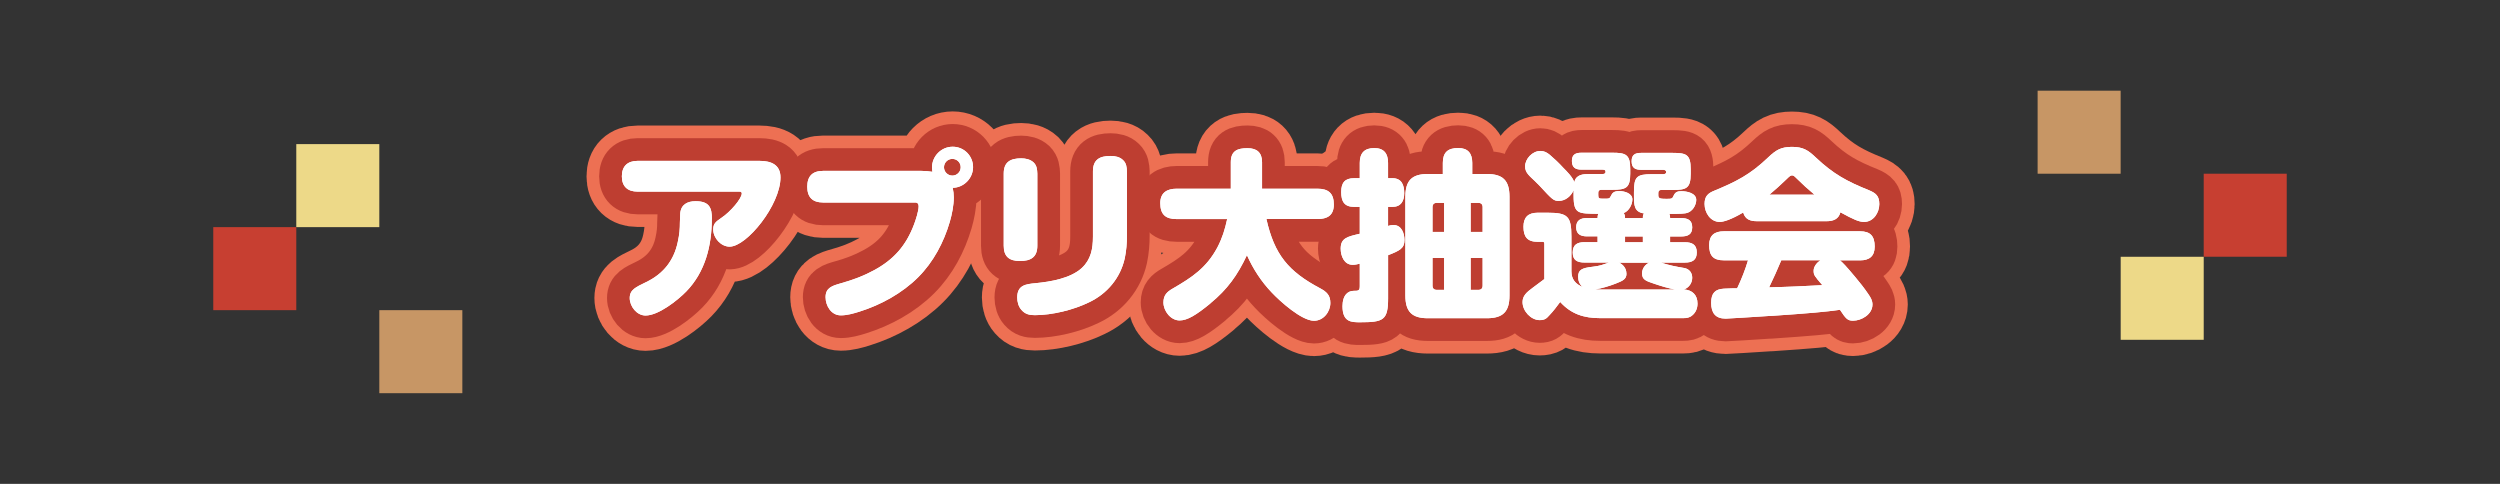 <?xml version="1.0" encoding="UTF-8"?>
<svg id="design" xmlns="http://www.w3.org/2000/svg" viewBox="0 0 620 120">
  <rect x="0" y="0" width="620" height="120" fill="#333333" stroke="none"/>
  <defs>
    <style>
      .cls-1 {
        fill: #fff;
      }

      .cls-2 {
        fill: #c73f31;
      }

      .cls-3 {
        fill: #c79665;
      }

      .cls-4 {
        stroke: #ed7053;
        stroke-width: 17.52px;
      }

      .cls-4, .cls-5 {
        fill: none;
        stroke-linecap: round;
        stroke-linejoin: round;
      }

      .cls-6 {
        fill: #edd988;
      }

      .cls-5 {
        stroke: #be3e31;
        stroke-width: 11.26px;
      }
    </style>
  </defs>
  <g>
    <g>
      <path class="cls-4" d="M180.94,61.17c-2.12,0-4.06-2.12-4.06-4.24,0-1.44.54-1.89,2.12-2.97,2.21-1.49,4.96-4.73,4.96-5.99,0-.41-.32-.45-.63-.45h-25.23c-2.48,0-3.88-1.31-3.88-3.79s1.4-3.83,3.88-3.83h30.28c2.79,0,5.18.9,5.18,4.1,0,6.8-8.34,17.17-12.62,17.17ZM176.53,54.28c0,6.62-1.62,13.16-6.35,18.02-2.16,2.21-6.89,5.95-10.09,5.95-2.16,0-3.92-2.25-3.92-4.33s1.49-2.7,4.1-3.97c4.1-1.98,6.8-5.18,7.8-9.87.45-2.03.54-3.38.54-4.91,0-.54.05-1.4.09-2.25.18-2.21,1.8-3.02,3.79-3.02,3.47,0,4.06,1.67,4.06,4.37Z"/>
      <path class="cls-4" d="M231.13,41.57c0-2.84,2.3-5.18,5.14-5.18s5.05,2.3,5.05,5.05-2.25,5.09-5.05,5.14c.18.81.27,1.58.27,2.39,0,1.94-.45,4.19-.99,6.04-1.49,5.09-4.06,9.96-7.84,13.74-3.97,3.97-9.28,6.89-14.64,8.56-1.44.45-3.02.9-4.55.9-2.39,0-3.78-2.39-3.78-4.51,0-2.34,1.62-2.84,4.01-3.51,2.75-.77,5.41-1.76,7.89-3.11,5-2.66,8.07-6.17,10.05-11.45.41-1.08,1.13-3.29,1.13-4.42,0-.99-.59-.99-1.04-.99h-22.66c-2.61,0-3.92-1.31-3.92-3.92s1.31-3.92,3.92-3.92h24.42c.9,0,1.85.09,2.7.23-.04-.32-.09-.68-.09-1.04ZM234.11,41.48c0,1.17.95,2.07,2.07,2.07s2.07-.9,2.07-2.07-.9-2.07-2.07-2.07-2.07.95-2.07,2.07Z"/>
      <path class="cls-4" d="M257.26,60.94c0,2.88-1.67,3.79-4.33,3.79s-4.01-1.13-4.01-3.79v-17.89c0-2.88,1.67-3.78,4.33-3.78,1.08,0,2.25.23,3.11,1.04.77.77.86,1.71.9,2.75v17.89ZM279.48,58.38c0,1.98-.14,3.74-.54,5.68-1.08,4.87-4.37,8.79-8.83,10.9-3.83,1.89-9.19,3.2-13.47,3.2-1.35,0-2.39-.23-3.33-1.31-.72-.81-1.04-1.98-1.04-3.06,0-3.06,2.07-3.33,4.55-3.56,3.69-.36,8.61-1.17,11.44-3.74,2.3-2.12,2.79-4.82,2.79-7.8v-16.18c0-2.93,1.67-3.83,4.37-3.83,1.13,0,2.3.23,3.11,1.04.81.77.9,1.71.95,2.79v15.86Z"/>
      <path class="cls-4" d="M300.2,75.23c-3.51,2.88-5.72,4.24-7.66,4.24-2.21,0-4.01-2.34-4.01-4.46,0-1.8.9-2.66,2.34-3.47,4.82-2.79,8.34-5.14,11.04-10.18,1.26-2.43,1.85-4.42,2.43-7.03h-12.53c-2.79,0-4.06-1.17-4.06-3.97,0-2.57,1.67-3.56,4.06-3.56h13.43v-6.58c0-2.84,1.67-3.47,4.15-3.47,2.3,0,3.6,1.08,3.6,3.47v6.58h13.74c2.75,0,4.06,1.17,4.06,3.92s-1.67,3.6-4.06,3.6h-12.66c1.98,8.83,5.45,13.02,13.38,17.21,1.58.86,2.48,1.71,2.48,3.6,0,2.21-1.71,4.42-4.06,4.42-3.06,0-8.43-4.82-10.5-7.03-2.57-2.7-4.6-5.81-6.13-9.24-2.3,4.91-4.82,8.47-9.06,11.94Z"/>
      <path class="cls-4" d="M345.61,55.81c1.98,0,2.7,2.07,2.7,3.74,0,2.03-1.17,2.61-4.06,3.74v10.68c0,5.45-1.17,5.95-6.94,5.95-2.12,0-4.37,0-4.37-3.97,0-1.17.27-2.61,1.26-3.33.68-.5,1.26-.5,2.03-.5.9,0,.99-.45.99-1.13v-5.59c-.59.14-1.17.27-1.76.27-2.12,0-2.97-2.21-2.97-4.01,0-2.61,1.62-2.97,4.73-3.69v-6.67h-1.4c-2.48,0-3.2-1.4-3.2-3.69s.9-3.42,3.2-3.42h1.4v-3.78c0-2.43,1.13-3.69,3.6-3.69s3.42,1.44,3.42,3.69v3.78h1.08c2.3,0,2.93,1.71,2.93,3.69s-.81,3.42-2.93,3.42h-1.08v4.73c.41-.14.9-.23,1.35-.23ZM357.82,40.4c0-2.61,1.26-3.69,3.83-3.69,2.43,0,3.47,1.35,3.47,3.69v2.75h3.6c4.01,0,5.63,1.62,5.63,5.63v24.51c0,4.01-1.62,5.63-5.63,5.63h-14.6c-3.96,0-5.59-1.62-5.59-5.63v-24.51c0-4.01,1.62-5.63,5.59-5.63h3.7v-2.75ZM358.14,57.52v-7.21h-1.8c-.72,0-1.08.36-1.08,1.08v6.13h2.88ZM358.14,63.96h-2.88v6.85c0,.72.36,1.08,1.08,1.08h1.8v-7.93ZM367.69,51.39c0-.72-.36-1.08-1.08-1.08h-1.89v7.21h2.97v-6.13ZM364.72,63.96v7.93h1.89c.72,0,1.08-.36,1.08-1.08v-6.85h-2.97Z"/>
      <path class="cls-4" d="M403.01,54.01v.09h4.42v-.09c0-.5.04-.68.27-1.08-2.43-.36-2.48-2.03-2.48-4.37v-.9c0-3.78.63-4.46,4.42-4.46h2.84c.27,0,.72-.09.72-.45v-.14c0-.36-.41-.5-.72-.5h-5.5c-1.49,0-2.34-.5-2.34-2.12s.86-2.07,2.34-2.07h7.89c3.33,0,4.42.41,4.42,4.01v1.17c0,3.6-1.08,4.01-4.42,4.01h-2.93c-.41,0-.68.27-.68.72v.59c0,.81.45.9,2.03.9,1.35,0,1.44-.04,1.8-.86.41-.9,1.08-1.04,1.89-1.04,1.35,0,3.69.45,3.69,2.16,0,1.13-.81,3.06-2.75,3.33-.77.14-3.11.14-3.92.14.14.32.18.54.18.9v.14h2.79c1.58,0,2.7.5,2.7,2.3s-1.17,2.25-2.7,2.25h-2.79v1.44h3.69c1.76,0,2.93.59,2.93,2.52s-1.17,2.52-2.93,2.52h-5.99c2.25.72,3.51.95,5.81,1.35,1.26.23,1.98,1.17,1.98,2.43s-.81,2.48-2.07,2.88c2.12.14,3.38,1.4,3.38,3.51,0,1.13-.41,2.21-1.31,2.93-.68.59-1.4.68-2.25.68h-20.59c-4.01,0-7.16-.99-9.91-4.01-.86,1.17-1.71,2.3-2.7,3.33-.68.77-1.13,1.17-2.39,1.17-2.16,0-4.24-2.25-4.24-4.46,0-1.49.9-2.39,2.57-3.6.77-.59,1.71-1.26,2.84-2.12v-8.65c0-.45-.09-.59-.41-.59h-1.26c-2.57,0-3.51-1.26-3.51-3.74,0-2.34,1.17-3.47,3.51-3.47h2.52c4.96,0,5.86.9,5.86,5.9v8.61c0,2.03,1.04,3.2,2.84,3.92-.81-.59-1.17-1.53-1.17-2.52,0-1.71.81-2.21,3.65-2.52,1.85-.23,2.3-.45,4.01-1.04h-6.08c-1.76,0-2.93-.54-2.93-2.48s1.13-2.57,2.93-2.57h3.24v-1.44h-2.61c-1.53,0-2.7-.5-2.7-2.25s1.13-2.3,2.7-2.3h2.61v-.09c0-.41.04-.54.18-.95-4.87-.09-6.13.18-6.13-4.46v-1.4c-.63,1.49-2.03,2.66-3.69,2.66-1.26,0-1.62-.36-4.73-3.74-.36-.36-.72-.72-1.13-1.13-1.4-1.35-2.48-2.12-2.48-3.69,0-1.89,1.85-3.83,3.78-3.83.95,0,1.62.36,2.34.95,1.17.99,2.3,2.07,3.33,3.2.9.9,2.39,2.39,2.75,3.6.45-1.94,2.21-2.03,3.83-2.03h3.2c.32,0,.72-.09.72-.5v-.14c0-.23-.14-.45-.72-.45h-5.23c-1.53,0-2.39-.54-2.39-2.16s.95-2.03,2.39-2.03h7.62c3.33,0,4.46.41,4.46,4.01v1.17c0,3.6-1.08,4.01-4.46,4.01h-2.75c-.45,0-.72.27-.72.72v.59c0,.86.18.9,1.35.9,1.4,0,1.44,0,1.8-.72.32-.68.68-1.17,2.07-1.17,1.26,0,3.24.54,3.24,2.07,0,1.13-.77,2.88-2.16,3.38.27.41.32.63.32,1.13ZM403.37,67.84c0,1.4-.9,1.8-2.75,2.52-1.4.54-3.51,1.22-5.05,1.4.59.05,1.13.05,1.71.05h18.2c-1.8-.32-3.51-.86-5.23-1.44-2.03-.68-3.02-.99-3.02-2.57,0-1.17.72-2.16,1.76-2.66h-7.44c1.08.54,1.8,1.49,1.8,2.7ZM403.01,58.65v1.44h4.42v-1.44h-4.42Z"/>
      <path class="cls-4" d="M426.52,55.04c-2.34,0-3.79-2.3-3.79-4.46,0-1.85.81-2.66,2.43-3.29,5.54-2.3,8.88-4.01,13.29-8.2,1.94-1.85,3.2-2.66,5.95-2.66s4.01.81,5.9,2.61c4.33,4.1,7.75,5.95,13.25,8.16,1.71.72,2.52,1.44,2.52,3.42,0,2.12-1.44,4.42-3.79,4.42-1.22,0-2.61-.59-5.86-2.39-.45,1.76-1.85,2.21-3.47,2.21h-17.17c-1.67,0-2.97-.41-3.47-2.16-2.97,1.76-4.87,2.34-5.81,2.34ZM439.05,78.34c-4.69.32-10.72.68-11.08.68-2.57,0-3.6-1.44-3.6-3.92s1.04-3.38,3.15-3.51c1.62-.09,2.75-.09,3.29-.09,1.08-2.25,1.98-4.55,2.7-6.94h-5.99c-2.66,0-3.65-1.17-3.65-3.78,0-2.43,1.35-3.42,3.65-3.42h33.75c2.61,0,3.65,1.22,3.65,3.79,0,2.43-1.35,3.42-3.65,3.42h-4.96c.68.54,1.58,1.49,3.83,4.19,1.17,1.4,2.25,2.75,3.24,4.24.54.77.99,1.53.99,2.52,0,2.43-2.7,4.01-4.82,4.01-1.35,0-1.76-.45-3.24-2.7-3.47.5-7.39.86-17.26,1.53ZM449.78,67.12c0-1.04.86-2.03,1.67-2.57h-9.69c-.95,2.25-1.94,4.51-3.02,6.71,4.37-.09,9.19-.32,13.2-.54-1.98-2.3-2.16-2.52-2.16-3.6ZM450,48.28c-1.58-1.31-3.06-2.66-4.51-4.1-.54-.54-.72-.68-1.08-.68-.32,0-.54.14-1.4.99-1.35,1.31-2.75,2.57-4.19,3.78h11.17Z"/>
    </g>
    <g>
      <path class="cls-5" d="M180.94,61.17c-2.12,0-4.06-2.12-4.06-4.24,0-1.44.54-1.89,2.12-2.97,2.21-1.49,4.96-4.73,4.96-5.99,0-.41-.32-.45-.63-.45h-25.23c-2.48,0-3.88-1.31-3.88-3.79s1.4-3.83,3.88-3.83h30.28c2.79,0,5.18.9,5.18,4.1,0,6.8-8.34,17.17-12.62,17.17ZM176.53,54.28c0,6.62-1.62,13.16-6.35,18.02-2.16,2.21-6.89,5.95-10.09,5.95-2.16,0-3.92-2.25-3.92-4.33s1.49-2.7,4.1-3.97c4.1-1.98,6.8-5.18,7.8-9.87.45-2.03.54-3.38.54-4.91,0-.54.05-1.4.09-2.25.18-2.21,1.8-3.02,3.79-3.02,3.47,0,4.06,1.67,4.06,4.37Z"/>
      <path class="cls-5" d="M231.13,41.57c0-2.84,2.3-5.18,5.14-5.18s5.05,2.3,5.05,5.05-2.25,5.09-5.05,5.14c.18.81.27,1.58.27,2.39,0,1.94-.45,4.19-.99,6.04-1.49,5.09-4.06,9.96-7.84,13.74-3.97,3.97-9.28,6.89-14.64,8.56-1.44.45-3.02.9-4.55.9-2.39,0-3.78-2.39-3.78-4.51,0-2.34,1.62-2.84,4.01-3.51,2.75-.77,5.41-1.76,7.89-3.11,5-2.66,8.07-6.17,10.05-11.45.41-1.08,1.13-3.29,1.13-4.42,0-.99-.59-.99-1.04-.99h-22.66c-2.61,0-3.92-1.31-3.92-3.92s1.31-3.92,3.92-3.92h24.42c.9,0,1.85.09,2.7.23-.04-.32-.09-.68-.09-1.04ZM234.11,41.48c0,1.17.95,2.07,2.07,2.07s2.07-.9,2.07-2.07-.9-2.07-2.07-2.07-2.07.95-2.07,2.07Z"/>
      <path class="cls-5" d="M257.26,60.94c0,2.88-1.67,3.79-4.33,3.79s-4.01-1.13-4.01-3.79v-17.89c0-2.88,1.67-3.78,4.33-3.78,1.08,0,2.25.23,3.11,1.04.77.77.86,1.71.9,2.75v17.89ZM279.48,58.38c0,1.98-.14,3.74-.54,5.68-1.08,4.87-4.37,8.79-8.83,10.9-3.83,1.89-9.19,3.2-13.47,3.2-1.35,0-2.39-.23-3.33-1.31-.72-.81-1.04-1.98-1.04-3.06,0-3.06,2.07-3.33,4.55-3.56,3.69-.36,8.61-1.17,11.44-3.74,2.3-2.12,2.79-4.82,2.79-7.8v-16.18c0-2.93,1.67-3.83,4.37-3.83,1.13,0,2.3.23,3.11,1.04.81.77.9,1.71.95,2.79v15.86Z"/>
      <path class="cls-5" d="M300.2,75.23c-3.51,2.88-5.72,4.24-7.66,4.24-2.21,0-4.01-2.34-4.01-4.46,0-1.8.9-2.66,2.34-3.47,4.82-2.79,8.34-5.14,11.04-10.18,1.26-2.43,1.85-4.42,2.43-7.03h-12.53c-2.79,0-4.06-1.17-4.06-3.97,0-2.57,1.67-3.56,4.06-3.56h13.43v-6.58c0-2.84,1.67-3.47,4.15-3.47,2.3,0,3.6,1.08,3.6,3.47v6.58h13.74c2.75,0,4.06,1.17,4.06,3.92s-1.67,3.6-4.06,3.6h-12.66c1.98,8.83,5.45,13.02,13.38,17.21,1.58.86,2.48,1.71,2.48,3.6,0,2.21-1.71,4.42-4.06,4.42-3.06,0-8.43-4.82-10.5-7.03-2.57-2.7-4.6-5.81-6.13-9.24-2.3,4.91-4.82,8.47-9.06,11.94Z"/>
      <path class="cls-5" d="M345.61,55.81c1.98,0,2.7,2.07,2.7,3.74,0,2.03-1.17,2.61-4.06,3.74v10.68c0,5.45-1.17,5.95-6.94,5.95-2.12,0-4.37,0-4.37-3.97,0-1.17.27-2.61,1.26-3.33.68-.5,1.26-.5,2.03-.5.9,0,.99-.45.99-1.13v-5.59c-.59.14-1.17.27-1.76.27-2.12,0-2.97-2.21-2.97-4.01,0-2.61,1.62-2.97,4.73-3.69v-6.67h-1.4c-2.48,0-3.2-1.4-3.2-3.69s.9-3.42,3.2-3.42h1.4v-3.78c0-2.43,1.13-3.69,3.6-3.69s3.42,1.44,3.42,3.69v3.78h1.08c2.3,0,2.93,1.71,2.93,3.69s-.81,3.42-2.93,3.42h-1.08v4.73c.41-.14.9-.23,1.35-.23ZM357.82,40.4c0-2.61,1.26-3.69,3.83-3.69,2.43,0,3.47,1.35,3.47,3.69v2.75h3.6c4.01,0,5.63,1.62,5.63,5.63v24.51c0,4.01-1.62,5.63-5.63,5.63h-14.6c-3.96,0-5.59-1.62-5.59-5.63v-24.51c0-4.01,1.62-5.63,5.59-5.63h3.7v-2.75ZM358.14,57.52v-7.21h-1.8c-.72,0-1.08.36-1.08,1.08v6.13h2.88ZM358.14,63.96h-2.88v6.85c0,.72.36,1.08,1.08,1.08h1.8v-7.93ZM367.69,51.39c0-.72-.36-1.08-1.08-1.08h-1.89v7.21h2.97v-6.13ZM364.72,63.96v7.93h1.89c.72,0,1.08-.36,1.08-1.08v-6.85h-2.97Z"/>
      <path class="cls-5" d="M403.01,54.01v.09h4.42v-.09c0-.5.04-.68.27-1.08-2.43-.36-2.48-2.03-2.48-4.37v-.9c0-3.78.63-4.46,4.42-4.46h2.84c.27,0,.72-.09.72-.45v-.14c0-.36-.41-.5-.72-.5h-5.5c-1.49,0-2.34-.5-2.34-2.12s.86-2.07,2.34-2.07h7.89c3.33,0,4.42.41,4.42,4.01v1.17c0,3.6-1.08,4.01-4.42,4.01h-2.93c-.41,0-.68.27-.68.72v.59c0,.81.45.9,2.03.9,1.35,0,1.44-.04,1.8-.86.41-.9,1.08-1.04,1.89-1.04,1.35,0,3.69.45,3.69,2.16,0,1.13-.81,3.06-2.75,3.33-.77.14-3.11.14-3.92.14.14.32.18.54.18.9v.14h2.79c1.58,0,2.7.5,2.7,2.3s-1.17,2.25-2.7,2.25h-2.79v1.44h3.69c1.76,0,2.93.59,2.93,2.52s-1.17,2.52-2.93,2.52h-5.99c2.25.72,3.51.95,5.81,1.35,1.26.23,1.98,1.17,1.98,2.43s-.81,2.48-2.07,2.88c2.12.14,3.38,1.4,3.38,3.51,0,1.13-.41,2.21-1.31,2.93-.68.59-1.4.68-2.25.68h-20.59c-4.01,0-7.16-.99-9.91-4.01-.86,1.17-1.71,2.3-2.7,3.33-.68.77-1.13,1.17-2.39,1.17-2.16,0-4.24-2.25-4.24-4.46,0-1.49.9-2.39,2.57-3.6.77-.59,1.71-1.26,2.84-2.12v-8.65c0-.45-.09-.59-.41-.59h-1.26c-2.57,0-3.51-1.26-3.51-3.74,0-2.34,1.17-3.47,3.51-3.47h2.52c4.96,0,5.86.9,5.86,5.9v8.61c0,2.03,1.04,3.2,2.84,3.92-.81-.59-1.17-1.53-1.17-2.52,0-1.71.81-2.21,3.65-2.52,1.85-.23,2.3-.45,4.01-1.04h-6.08c-1.76,0-2.93-.54-2.93-2.48s1.13-2.57,2.93-2.57h3.24v-1.44h-2.61c-1.53,0-2.7-.5-2.7-2.25s1.13-2.3,2.7-2.3h2.61v-.09c0-.41.04-.54.18-.95-4.87-.09-6.13.18-6.13-4.46v-1.4c-.63,1.49-2.03,2.66-3.69,2.66-1.26,0-1.62-.36-4.73-3.74-.36-.36-.72-.72-1.13-1.13-1.4-1.35-2.48-2.12-2.48-3.69,0-1.89,1.85-3.83,3.78-3.83.95,0,1.62.36,2.34.95,1.17.99,2.3,2.07,3.33,3.2.9.9,2.39,2.39,2.75,3.6.45-1.94,2.21-2.03,3.83-2.03h3.2c.32,0,.72-.09.72-.5v-.14c0-.23-.14-.45-.72-.45h-5.23c-1.53,0-2.39-.54-2.39-2.16s.95-2.03,2.39-2.03h7.62c3.33,0,4.46.41,4.46,4.01v1.17c0,3.6-1.08,4.01-4.46,4.01h-2.75c-.45,0-.72.27-.72.72v.59c0,.86.18.9,1.35.9,1.4,0,1.44,0,1.8-.72.32-.68.68-1.17,2.07-1.17,1.26,0,3.24.54,3.24,2.07,0,1.13-.77,2.88-2.16,3.38.27.41.32.63.32,1.13ZM403.37,67.84c0,1.4-.9,1.8-2.75,2.52-1.4.54-3.51,1.22-5.05,1.4.59.05,1.13.05,1.71.05h18.2c-1.8-.32-3.51-.86-5.23-1.44-2.03-.68-3.02-.99-3.02-2.57,0-1.17.72-2.16,1.76-2.66h-7.44c1.08.54,1.8,1.49,1.8,2.7ZM403.01,58.65v1.44h4.42v-1.44h-4.42Z"/>
      <path class="cls-5" d="M426.52,55.04c-2.34,0-3.79-2.3-3.79-4.46,0-1.85.81-2.66,2.43-3.29,5.54-2.3,8.88-4.01,13.29-8.2,1.94-1.85,3.2-2.66,5.95-2.66s4.01.81,5.9,2.61c4.33,4.1,7.75,5.95,13.25,8.16,1.71.72,2.52,1.44,2.52,3.42,0,2.12-1.44,4.42-3.79,4.42-1.22,0-2.61-.59-5.86-2.39-.45,1.76-1.85,2.21-3.47,2.21h-17.17c-1.67,0-2.97-.41-3.47-2.16-2.97,1.76-4.87,2.34-5.81,2.34ZM439.05,78.34c-4.69.32-10.72.68-11.08.68-2.57,0-3.6-1.44-3.6-3.92s1.04-3.38,3.15-3.51c1.62-.09,2.75-.09,3.29-.09,1.08-2.25,1.98-4.55,2.7-6.94h-5.99c-2.66,0-3.65-1.17-3.65-3.78,0-2.43,1.35-3.42,3.65-3.42h33.75c2.61,0,3.65,1.22,3.65,3.79,0,2.43-1.35,3.42-3.65,3.42h-4.96c.68.54,1.58,1.49,3.83,4.19,1.17,1.4,2.25,2.75,3.24,4.24.54.77.99,1.53.99,2.52,0,2.43-2.7,4.01-4.82,4.01-1.35,0-1.76-.45-3.24-2.7-3.47.5-7.39.86-17.26,1.53ZM449.78,67.12c0-1.04.86-2.03,1.67-2.57h-9.69c-.95,2.25-1.94,4.51-3.02,6.71,4.37-.09,9.19-.32,13.2-.54-1.98-2.3-2.16-2.52-2.16-3.6ZM450,48.28c-1.58-1.31-3.06-2.66-4.51-4.1-.54-.54-.72-.68-1.08-.68-.32,0-.54.14-1.4.99-1.35,1.31-2.75,2.57-4.19,3.78h11.17Z"/>
    </g>
    <g>
      <path class="cls-1" d="M180.94,61.17c-2.12,0-4.06-2.12-4.06-4.24,0-1.44.54-1.89,2.12-2.97,2.21-1.49,4.96-4.73,4.96-5.99,0-.41-.32-.45-.63-.45h-25.23c-2.48,0-3.88-1.31-3.88-3.79s1.4-3.83,3.88-3.83h30.28c2.79,0,5.18.9,5.18,4.1,0,6.8-8.34,17.17-12.62,17.17ZM176.53,54.28c0,6.62-1.62,13.16-6.35,18.02-2.16,2.21-6.89,5.95-10.09,5.95-2.16,0-3.92-2.25-3.92-4.33s1.49-2.7,4.1-3.97c4.1-1.98,6.8-5.18,7.8-9.87.45-2.03.54-3.38.54-4.91,0-.54.05-1.4.09-2.25.18-2.21,1.8-3.02,3.79-3.02,3.47,0,4.06,1.67,4.06,4.37Z"/>
      <path class="cls-1" d="M231.13,41.57c0-2.84,2.3-5.18,5.14-5.18s5.05,2.3,5.05,5.05-2.25,5.09-5.05,5.14c.18.81.27,1.58.27,2.39,0,1.94-.45,4.19-.99,6.04-1.49,5.09-4.06,9.96-7.84,13.74-3.97,3.97-9.28,6.89-14.64,8.56-1.44.45-3.02.9-4.55.9-2.39,0-3.78-2.39-3.78-4.51,0-2.34,1.62-2.84,4.01-3.51,2.75-.77,5.41-1.76,7.89-3.11,5-2.66,8.07-6.17,10.05-11.45.41-1.08,1.13-3.29,1.13-4.42,0-.99-.59-.99-1.04-.99h-22.66c-2.61,0-3.92-1.31-3.92-3.92s1.31-3.92,3.92-3.92h24.42c.9,0,1.85.09,2.7.23-.04-.32-.09-.68-.09-1.04ZM234.11,41.48c0,1.17.95,2.07,2.07,2.07s2.07-.9,2.07-2.07-.9-2.07-2.07-2.07-2.07.95-2.07,2.07Z"/>
      <path class="cls-1" d="M257.26,60.94c0,2.88-1.67,3.79-4.33,3.79s-4.01-1.13-4.01-3.79v-17.89c0-2.88,1.67-3.78,4.33-3.78,1.08,0,2.25.23,3.11,1.04.77.77.86,1.71.9,2.75v17.89ZM279.48,58.38c0,1.98-.14,3.74-.54,5.68-1.08,4.87-4.37,8.79-8.83,10.9-3.83,1.89-9.19,3.2-13.47,3.2-1.35,0-2.39-.23-3.33-1.31-.72-.81-1.04-1.98-1.04-3.06,0-3.06,2.07-3.33,4.55-3.56,3.69-.36,8.61-1.17,11.44-3.74,2.3-2.12,2.79-4.82,2.79-7.8v-16.18c0-2.93,1.67-3.83,4.37-3.83,1.13,0,2.3.23,3.11,1.04.81.77.9,1.71.95,2.79v15.86Z"/>
      <path class="cls-1" d="M300.2,75.23c-3.51,2.88-5.72,4.24-7.66,4.24-2.21,0-4.01-2.34-4.01-4.46,0-1.8.9-2.66,2.34-3.47,4.82-2.79,8.34-5.14,11.04-10.18,1.26-2.43,1.85-4.42,2.43-7.03h-12.53c-2.79,0-4.06-1.17-4.06-3.97,0-2.57,1.67-3.56,4.06-3.56h13.43v-6.58c0-2.84,1.67-3.47,4.15-3.47,2.3,0,3.6,1.08,3.6,3.47v6.58h13.74c2.75,0,4.06,1.17,4.06,3.92s-1.67,3.6-4.06,3.6h-12.66c1.98,8.83,5.45,13.02,13.38,17.21,1.58.86,2.48,1.71,2.48,3.6,0,2.21-1.71,4.42-4.06,4.42-3.06,0-8.43-4.82-10.5-7.03-2.57-2.7-4.6-5.81-6.13-9.24-2.3,4.91-4.82,8.47-9.06,11.94Z"/>
      <path class="cls-1" d="M345.61,55.81c1.98,0,2.7,2.07,2.7,3.74,0,2.03-1.17,2.61-4.06,3.74v10.68c0,5.45-1.17,5.95-6.94,5.95-2.12,0-4.37,0-4.37-3.97,0-1.17.27-2.61,1.26-3.33.68-.5,1.26-.5,2.03-.5.9,0,.99-.45.99-1.13v-5.59c-.59.14-1.17.27-1.76.27-2.12,0-2.97-2.21-2.97-4.01,0-2.61,1.62-2.97,4.73-3.69v-6.67h-1.4c-2.48,0-3.2-1.4-3.2-3.69s.9-3.42,3.2-3.42h1.4v-3.78c0-2.43,1.13-3.69,3.6-3.69s3.42,1.44,3.42,3.69v3.78h1.08c2.3,0,2.93,1.71,2.93,3.69s-.81,3.42-2.93,3.42h-1.08v4.73c.41-.14.9-.23,1.35-.23ZM357.82,40.4c0-2.61,1.26-3.69,3.83-3.69,2.43,0,3.47,1.35,3.47,3.69v2.75h3.6c4.01,0,5.63,1.62,5.63,5.63v24.51c0,4.01-1.62,5.63-5.63,5.63h-14.6c-3.96,0-5.59-1.62-5.59-5.63v-24.51c0-4.01,1.62-5.63,5.59-5.63h3.7v-2.75ZM358.14,57.52v-7.21h-1.8c-.72,0-1.08.36-1.08,1.08v6.13h2.88ZM358.14,63.96h-2.88v6.85c0,.72.36,1.08,1.08,1.08h1.8v-7.93ZM367.69,51.39c0-.72-.36-1.08-1.08-1.08h-1.89v7.21h2.97v-6.13ZM364.72,63.96v7.93h1.89c.72,0,1.08-.36,1.08-1.08v-6.85h-2.97Z"/>
      <path class="cls-1" d="M403.01,54.01v.09h4.42v-.09c0-.5.04-.68.27-1.08-2.43-.36-2.48-2.03-2.48-4.37v-.9c0-3.78.63-4.46,4.42-4.46h2.84c.27,0,.72-.09.72-.45v-.14c0-.36-.41-.5-.72-.5h-5.5c-1.49,0-2.34-.5-2.34-2.12s.86-2.07,2.34-2.07h7.89c3.33,0,4.42.41,4.42,4.01v1.17c0,3.6-1.08,4.01-4.42,4.01h-2.93c-.41,0-.68.27-.68.72v.59c0,.81.45.9,2.03.9,1.35,0,1.44-.04,1.8-.86.41-.9,1.08-1.04,1.89-1.04,1.35,0,3.69.45,3.69,2.16,0,1.13-.81,3.06-2.75,3.33-.77.14-3.11.14-3.92.14.14.32.18.54.18.9v.14h2.79c1.58,0,2.7.5,2.7,2.3s-1.17,2.25-2.7,2.25h-2.79v1.44h3.69c1.76,0,2.93.59,2.93,2.52s-1.17,2.52-2.93,2.52h-5.99c2.25.72,3.51.95,5.81,1.35,1.26.23,1.98,1.17,1.98,2.43s-.81,2.48-2.07,2.88c2.12.14,3.38,1.4,3.38,3.51,0,1.13-.41,2.21-1.31,2.93-.68.59-1.4.68-2.25.68h-20.59c-4.01,0-7.16-.99-9.91-4.01-.86,1.17-1.71,2.3-2.7,3.33-.68.77-1.13,1.17-2.39,1.17-2.16,0-4.24-2.25-4.24-4.46,0-1.49.9-2.39,2.57-3.6.77-.59,1.71-1.26,2.84-2.12v-8.65c0-.45-.09-.59-.41-.59h-1.26c-2.57,0-3.51-1.26-3.51-3.74,0-2.34,1.17-3.47,3.51-3.47h2.52c4.96,0,5.86.9,5.86,5.9v8.61c0,2.03,1.04,3.2,2.84,3.92-.81-.59-1.17-1.53-1.17-2.52,0-1.71.81-2.21,3.65-2.52,1.85-.23,2.3-.45,4.01-1.04h-6.08c-1.76,0-2.93-.54-2.93-2.48s1.13-2.57,2.93-2.57h3.24v-1.44h-2.61c-1.53,0-2.7-.5-2.7-2.25s1.13-2.3,2.7-2.3h2.61v-.09c0-.41.04-.54.18-.95-4.87-.09-6.13.18-6.13-4.46v-1.4c-.63,1.49-2.03,2.66-3.69,2.66-1.26,0-1.62-.36-4.73-3.74-.36-.36-.72-.72-1.13-1.13-1.4-1.35-2.48-2.12-2.48-3.69,0-1.89,1.85-3.83,3.78-3.83.95,0,1.62.36,2.34.95,1.17.99,2.3,2.07,3.33,3.2.9.9,2.39,2.39,2.75,3.6.45-1.94,2.21-2.03,3.83-2.03h3.2c.32,0,.72-.09.72-.5v-.14c0-.23-.14-.45-.72-.45h-5.23c-1.53,0-2.39-.54-2.39-2.16s.95-2.03,2.39-2.03h7.62c3.33,0,4.46.41,4.46,4.01v1.17c0,3.6-1.08,4.01-4.46,4.01h-2.75c-.45,0-.72.27-.72.72v.59c0,.86.18.9,1.35.9,1.4,0,1.44,0,1.8-.72.32-.68.68-1.17,2.07-1.17,1.26,0,3.24.54,3.24,2.07,0,1.13-.77,2.88-2.16,3.38.27.41.32.63.32,1.13ZM403.37,67.84c0,1.4-.9,1.8-2.75,2.52-1.4.54-3.51,1.22-5.05,1.4.59.05,1.13.05,1.71.05h18.2c-1.8-.32-3.51-.86-5.23-1.44-2.03-.68-3.02-.99-3.02-2.57,0-1.17.72-2.16,1.76-2.66h-7.44c1.08.54,1.8,1.49,1.8,2.7ZM403.01,58.65v1.44h4.42v-1.44h-4.42Z"/>
      <path class="cls-1" d="M426.52,55.04c-2.34,0-3.79-2.3-3.79-4.46,0-1.85.81-2.66,2.43-3.29,5.54-2.3,8.88-4.01,13.29-8.2,1.94-1.85,3.2-2.66,5.95-2.66s4.01.81,5.9,2.61c4.33,4.1,7.75,5.95,13.25,8.16,1.71.72,2.52,1.44,2.52,3.42,0,2.12-1.44,4.42-3.79,4.42-1.22,0-2.61-.59-5.86-2.39-.45,1.76-1.85,2.21-3.47,2.21h-17.17c-1.67,0-2.97-.41-3.47-2.16-2.97,1.76-4.87,2.34-5.81,2.34ZM439.05,78.34c-4.69.32-10.72.68-11.08.68-2.57,0-3.6-1.44-3.6-3.92s1.04-3.38,3.15-3.51c1.62-.09,2.75-.09,3.29-.09,1.08-2.25,1.98-4.55,2.7-6.94h-5.99c-2.66,0-3.65-1.17-3.65-3.78,0-2.43,1.35-3.42,3.65-3.42h33.75c2.61,0,3.65,1.22,3.65,3.79,0,2.43-1.35,3.42-3.65,3.42h-4.96c.68.54,1.58,1.49,3.83,4.19,1.17,1.4,2.25,2.75,3.24,4.24.54.77.99,1.53.99,2.52,0,2.43-2.7,4.01-4.82,4.01-1.35,0-1.76-.45-3.24-2.7-3.47.5-7.39.86-17.26,1.53ZM449.78,67.12c0-1.04.86-2.03,1.67-2.57h-9.69c-.95,2.25-1.94,4.51-3.02,6.71,4.37-.09,9.19-.32,13.2-.54-1.98-2.3-2.16-2.52-2.16-3.6ZM450,48.28c-1.58-1.31-3.06-2.66-4.51-4.1-.54-.54-.72-.68-1.08-.68-.32,0-.54.14-1.4.99-1.35,1.31-2.75,2.57-4.19,3.78h11.17Z"/>
    </g>
    <g>
      <path class="cls-1" d="M180.94,61.17c-2.12,0-4.06-2.12-4.06-4.24,0-1.44.54-1.89,2.12-2.97,2.21-1.49,4.96-4.73,4.96-5.99,0-.41-.32-.45-.63-.45h-25.23c-2.48,0-3.88-1.31-3.88-3.79s1.4-3.83,3.88-3.83h30.28c2.79,0,5.18.9,5.18,4.1,0,6.8-8.34,17.17-12.62,17.17ZM176.53,54.28c0,6.62-1.62,13.16-6.35,18.02-2.16,2.21-6.89,5.95-10.09,5.95-2.16,0-3.92-2.25-3.92-4.33s1.49-2.7,4.1-3.97c4.1-1.98,6.8-5.18,7.8-9.87.45-2.03.54-3.38.54-4.91,0-.54.05-1.4.09-2.25.18-2.21,1.8-3.02,3.79-3.02,3.47,0,4.06,1.67,4.06,4.37Z"/>
      <path class="cls-1" d="M231.13,41.57c0-2.84,2.3-5.18,5.14-5.18s5.05,2.3,5.05,5.05-2.25,5.09-5.05,5.14c.18.81.27,1.58.27,2.39,0,1.94-.45,4.19-.99,6.04-1.49,5.09-4.06,9.96-7.84,13.74-3.97,3.97-9.28,6.89-14.64,8.56-1.44.45-3.02.9-4.55.9-2.39,0-3.78-2.39-3.78-4.51,0-2.34,1.62-2.84,4.01-3.51,2.75-.77,5.41-1.76,7.89-3.11,5-2.66,8.07-6.17,10.05-11.45.41-1.08,1.13-3.29,1.13-4.42,0-.99-.59-.99-1.04-.99h-22.66c-2.61,0-3.92-1.31-3.92-3.92s1.31-3.92,3.92-3.92h24.42c.9,0,1.85.09,2.7.23-.04-.32-.09-.68-.09-1.04ZM234.11,41.48c0,1.17.95,2.07,2.07,2.07s2.07-.9,2.07-2.07-.9-2.07-2.07-2.07-2.07.95-2.07,2.07Z"/>
      <path class="cls-1" d="M257.26,60.94c0,2.88-1.67,3.79-4.33,3.79s-4.01-1.13-4.01-3.79v-17.89c0-2.88,1.67-3.78,4.33-3.78,1.08,0,2.25.23,3.11,1.04.77.77.86,1.71.9,2.75v17.89ZM279.48,58.38c0,1.98-.14,3.74-.54,5.68-1.08,4.87-4.37,8.79-8.83,10.9-3.83,1.89-9.19,3.2-13.47,3.2-1.35,0-2.39-.23-3.33-1.31-.72-.81-1.04-1.98-1.04-3.06,0-3.06,2.07-3.33,4.55-3.56,3.69-.36,8.61-1.17,11.44-3.74,2.3-2.12,2.79-4.82,2.79-7.8v-16.18c0-2.93,1.67-3.83,4.37-3.83,1.13,0,2.3.23,3.11,1.04.81.77.9,1.71.95,2.79v15.86Z"/>
      <path class="cls-1" d="M300.2,75.23c-3.51,2.88-5.72,4.24-7.66,4.24-2.21,0-4.01-2.34-4.01-4.46,0-1.8.9-2.66,2.34-3.47,4.82-2.79,8.34-5.14,11.04-10.18,1.26-2.43,1.85-4.42,2.43-7.03h-12.53c-2.79,0-4.06-1.17-4.06-3.97,0-2.57,1.67-3.56,4.06-3.56h13.43v-6.58c0-2.84,1.67-3.47,4.15-3.47,2.3,0,3.6,1.08,3.6,3.47v6.58h13.74c2.75,0,4.06,1.17,4.06,3.92s-1.67,3.6-4.06,3.6h-12.66c1.98,8.83,5.45,13.02,13.38,17.21,1.58.86,2.48,1.71,2.48,3.6,0,2.21-1.71,4.42-4.06,4.42-3.06,0-8.43-4.82-10.5-7.03-2.57-2.7-4.6-5.81-6.13-9.24-2.3,4.91-4.82,8.47-9.06,11.94Z"/>
      <path class="cls-1" d="M345.61,55.81c1.98,0,2.7,2.07,2.7,3.74,0,2.03-1.17,2.61-4.06,3.74v10.68c0,5.45-1.17,5.95-6.94,5.95-2.12,0-4.37,0-4.37-3.97,0-1.17.27-2.61,1.26-3.33.68-.5,1.26-.5,2.03-.5.9,0,.99-.45.99-1.13v-5.59c-.59.14-1.17.27-1.76.27-2.12,0-2.97-2.21-2.97-4.01,0-2.61,1.62-2.97,4.73-3.69v-6.67h-1.4c-2.48,0-3.2-1.4-3.2-3.69s.9-3.42,3.2-3.42h1.4v-3.78c0-2.43,1.13-3.69,3.6-3.69s3.42,1.44,3.42,3.69v3.78h1.08c2.3,0,2.93,1.71,2.93,3.69s-.81,3.42-2.93,3.42h-1.08v4.73c.41-.14.9-.23,1.35-.23ZM357.82,40.4c0-2.61,1.26-3.69,3.83-3.69,2.43,0,3.47,1.35,3.47,3.69v2.75h3.6c4.01,0,5.63,1.62,5.63,5.63v24.51c0,4.01-1.62,5.63-5.63,5.63h-14.6c-3.96,0-5.59-1.62-5.59-5.63v-24.51c0-4.01,1.62-5.63,5.59-5.63h3.7v-2.75ZM358.14,57.52v-7.21h-1.8c-.72,0-1.08.36-1.08,1.08v6.13h2.88ZM358.14,63.96h-2.88v6.85c0,.72.36,1.08,1.08,1.08h1.8v-7.93ZM367.69,51.39c0-.72-.36-1.08-1.08-1.08h-1.89v7.21h2.97v-6.13ZM364.72,63.96v7.93h1.89c.72,0,1.08-.36,1.08-1.08v-6.85h-2.97Z"/>
      <path class="cls-1" d="M403.01,54.01v.09h4.42v-.09c0-.5.04-.68.27-1.08-2.43-.36-2.48-2.03-2.48-4.37v-.9c0-3.78.63-4.46,4.42-4.46h2.84c.27,0,.72-.09.72-.45v-.14c0-.36-.41-.5-.72-.5h-5.5c-1.49,0-2.34-.5-2.34-2.12s.86-2.07,2.34-2.07h7.89c3.33,0,4.42.41,4.42,4.01v1.17c0,3.6-1.08,4.01-4.42,4.01h-2.93c-.41,0-.68.27-.68.72v.59c0,.81.45.9,2.03.9,1.35,0,1.44-.04,1.8-.86.41-.9,1.08-1.04,1.89-1.04,1.35,0,3.69.45,3.69,2.16,0,1.13-.81,3.06-2.75,3.33-.77.14-3.11.14-3.92.14.14.32.18.54.18.9v.14h2.79c1.58,0,2.7.5,2.7,2.3s-1.17,2.25-2.7,2.25h-2.79v1.44h3.69c1.76,0,2.93.59,2.93,2.52s-1.17,2.52-2.93,2.52h-5.99c2.25.72,3.51.95,5.81,1.35,1.26.23,1.98,1.17,1.98,2.43s-.81,2.48-2.07,2.88c2.12.14,3.38,1.4,3.38,3.51,0,1.13-.41,2.21-1.31,2.93-.68.59-1.4.68-2.25.68h-20.59c-4.01,0-7.16-.99-9.91-4.01-.86,1.17-1.71,2.3-2.7,3.33-.68.77-1.13,1.17-2.39,1.17-2.16,0-4.24-2.25-4.24-4.46,0-1.49.9-2.39,2.57-3.6.77-.59,1.71-1.26,2.84-2.12v-8.65c0-.45-.09-.59-.41-.59h-1.26c-2.57,0-3.51-1.26-3.51-3.74,0-2.34,1.17-3.47,3.51-3.47h2.52c4.96,0,5.86.9,5.86,5.9v8.61c0,2.03,1.04,3.2,2.84,3.92-.81-.59-1.17-1.53-1.17-2.52,0-1.71.81-2.21,3.65-2.52,1.85-.23,2.3-.45,4.01-1.04h-6.08c-1.76,0-2.93-.54-2.93-2.48s1.13-2.57,2.93-2.57h3.24v-1.44h-2.61c-1.53,0-2.7-.5-2.7-2.25s1.13-2.3,2.7-2.3h2.61v-.09c0-.41.04-.54.18-.95-4.87-.09-6.13.18-6.13-4.46v-1.4c-.63,1.49-2.03,2.66-3.69,2.66-1.26,0-1.62-.36-4.73-3.74-.36-.36-.72-.72-1.13-1.13-1.4-1.35-2.48-2.12-2.48-3.69,0-1.89,1.85-3.83,3.78-3.83.95,0,1.62.36,2.34.95,1.17.99,2.3,2.07,3.33,3.2.9.9,2.39,2.39,2.75,3.6.45-1.94,2.21-2.03,3.83-2.03h3.2c.32,0,.72-.09.72-.5v-.14c0-.23-.14-.45-.72-.45h-5.23c-1.53,0-2.39-.54-2.39-2.16s.95-2.03,2.39-2.03h7.62c3.33,0,4.46.41,4.46,4.01v1.17c0,3.6-1.08,4.01-4.46,4.01h-2.75c-.45,0-.72.27-.72.72v.59c0,.86.18.9,1.35.9,1.4,0,1.44,0,1.8-.72.32-.68.68-1.17,2.07-1.17,1.26,0,3.24.54,3.24,2.07,0,1.13-.77,2.88-2.16,3.38.27.41.32.63.32,1.13ZM403.37,67.84c0,1.4-.9,1.8-2.75,2.52-1.4.54-3.51,1.22-5.05,1.4.59.05,1.13.05,1.71.05h18.2c-1.8-.32-3.51-.86-5.23-1.44-2.03-.68-3.02-.99-3.02-2.57,0-1.17.72-2.16,1.76-2.66h-7.44c1.08.54,1.8,1.49,1.8,2.7ZM403.01,58.65v1.44h4.42v-1.44h-4.42Z"/>
      <path class="cls-1" d="M426.52,55.04c-2.34,0-3.79-2.3-3.79-4.46,0-1.85.81-2.66,2.43-3.29,5.54-2.3,8.88-4.01,13.29-8.2,1.94-1.85,3.2-2.66,5.95-2.66s4.01.81,5.9,2.61c4.33,4.1,7.75,5.95,13.25,8.16,1.71.72,2.52,1.44,2.52,3.42,0,2.12-1.44,4.42-3.79,4.42-1.22,0-2.61-.59-5.86-2.39-.45,1.76-1.85,2.21-3.47,2.21h-17.17c-1.67,0-2.97-.41-3.47-2.16-2.97,1.76-4.87,2.34-5.81,2.34ZM439.05,78.34c-4.69.32-10.72.68-11.08.68-2.57,0-3.6-1.44-3.6-3.92s1.04-3.38,3.15-3.51c1.62-.09,2.75-.09,3.29-.09,1.08-2.25,1.98-4.55,2.7-6.94h-5.99c-2.66,0-3.65-1.17-3.65-3.78,0-2.43,1.35-3.42,3.65-3.42h33.75c2.61,0,3.65,1.22,3.65,3.79,0,2.43-1.35,3.42-3.65,3.42h-4.96c.68.54,1.58,1.49,3.83,4.19,1.17,1.4,2.25,2.75,3.24,4.24.54.77.99,1.53.99,2.52,0,2.43-2.7,4.01-4.82,4.01-1.35,0-1.76-.45-3.24-2.7-3.47.5-7.39.86-17.26,1.53ZM449.78,67.12c0-1.04.86-2.03,1.67-2.57h-9.69c-.95,2.25-1.94,4.51-3.02,6.71,4.37-.09,9.19-.32,13.2-.54-1.98-2.3-2.16-2.52-2.16-3.6ZM450,48.28c-1.58-1.31-3.06-2.66-4.51-4.1-.54-.54-.72-.68-1.08-.68-.32,0-.54.14-1.4.99-1.35,1.31-2.75,2.57-4.19,3.78h11.17Z"/>
    </g>
  </g>
  <g>
    <rect class="cls-2" x="52.89" y="56.33" width="20.59" height="20.59"/>
    <rect class="cls-6" x="73.48" y="35.74" width="20.59" height="20.59"/>
    <rect class="cls-3" x="94.07" y="76.92" width="20.59" height="20.59"/>
  </g>
  <g>
    <rect class="cls-2" x="546.52" y="43.08" width="20.59" height="20.59" transform="translate(1113.63 106.75) rotate(180)"/>
    <rect class="cls-6" x="525.93" y="63.67" width="20.59" height="20.59" transform="translate(1072.45 147.94) rotate(180)"/>
    <rect class="cls-3" x="505.34" y="22.49" width="20.59" height="20.59" transform="translate(1031.26 65.57) rotate(180)"/>
  </g>
</svg>